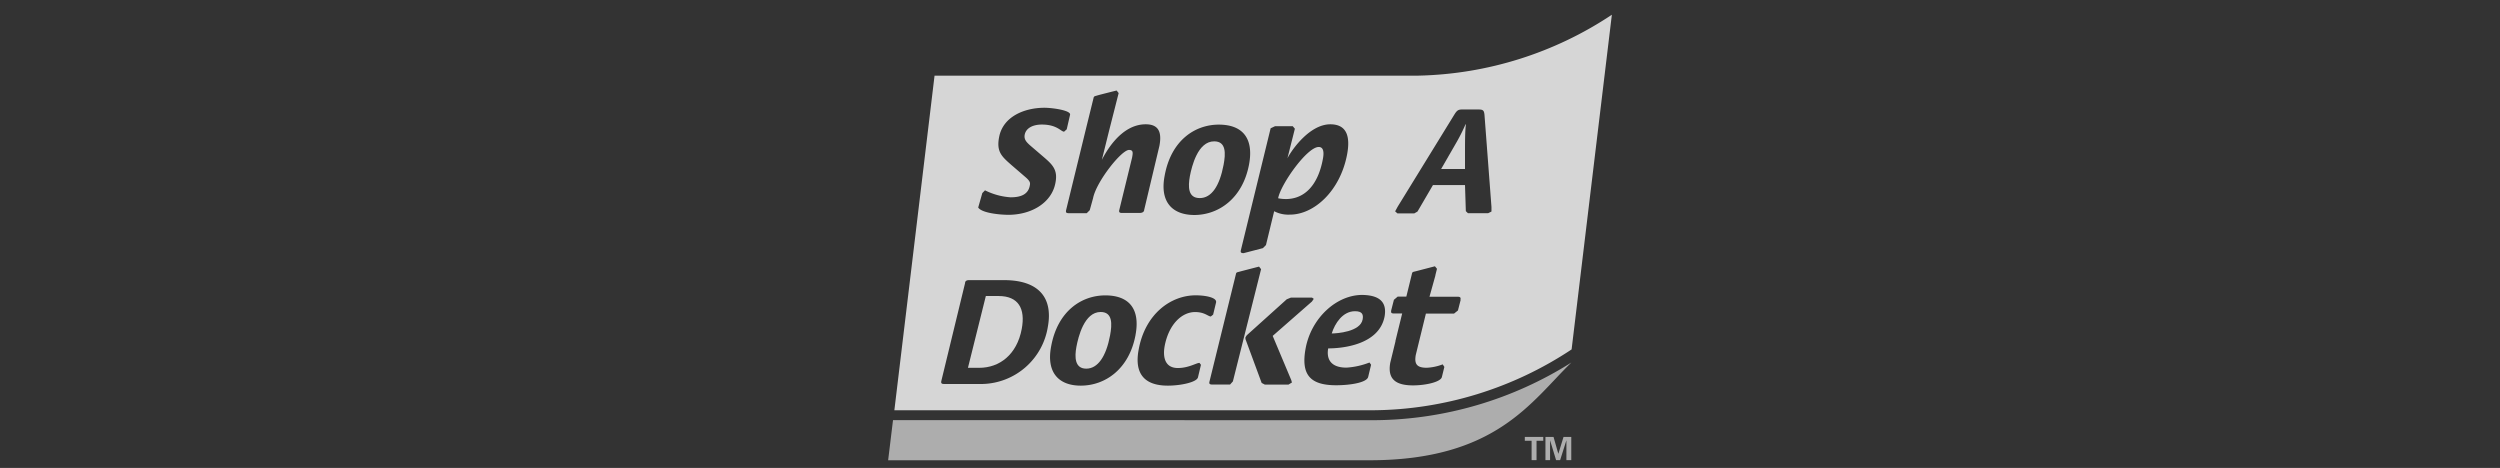 <svg id="Layer_1" data-name="Layer 1" xmlns="http://www.w3.org/2000/svg" viewBox="0 0 390 73"><rect x="0" y="0" width="390" height="73" fill="#333333" stroke="none"/><defs><style>.cls-1,.cls-2{fill:#fff;}.cls-1{opacity:0.6;}.cls-2{opacity:0.8;}</style></defs><title>shopadocket</title><polygon class="cls-1" points="237.87 68.76 238.93 68.76 238.93 71.78 239.7 71.78 239.7 68.76 240.75 68.76 240.75 68.16 237.87 68.16 237.87 68.76"/><polygon class="cls-1" points="243.1 70.8 242.35 68.16 241.09 68.16 241.09 71.78 241.81 71.78 241.81 68.68 242.75 71.78 243.38 71.78 244.36 68.68 244.36 71.78 245.12 71.78 245.12 68.16 243.91 68.16 243.1 70.8"/><path class="cls-1" d="M139.31,65.54l-.76,6.26h75.1c19.73,0,25.22-9.17,31.49-15.25a58.21,58.21,0,0,1-30.59,9Z"/><path class="cls-2" d="M221.28,11.8H145.79L139.52,64h74.75a56.77,56.77,0,0,0,30.9-9.49l6.28-52.21A56.65,56.65,0,0,1,221.28,11.8ZM198.9,19.69h2.77l.33.39-1.16,4.61,0,0c.76-1.47,3.53-5.3,6.69-5.3,2.68,0,3.11,2.07,2.62,4.69-1.07,5.7-5.14,9.4-8.92,9.4a4.77,4.77,0,0,1-2.46-.53l-1.28,5.28-.48.48-3,.78c-.51,0-.49-.2-.43-.48l4.64-19Zm-17.22,7.75c1-5.57,4.76-8,8.45-8s5.49,2.11,4.72,6.22c-1,5.32-4.77,7.88-8.55,7.88C182.79,33.52,180.92,31.41,181.68,27.44ZM170.59,15.3c.06-.32.22-.29.6-.41s3-.77,3-.77l.32.4L173,20.46l-1.11,4.48,0,0c.56-1.08,2.91-5.55,6.84-5.55,2,0,2.55,1.2,2.14,3.36l-2.38,10c0,.29-.29.47-.68.47H175c-.46,0-.44-.24-.39-.47l2-8.18c.12-.69.22-1.18-.48-1.18-1.19,0-5.1,4.95-5.61,7.52L170,32.79l-.47.47h-2.78c-.52,0-.48-.21-.44-.47l3.16-12.94h0ZM153.24,30.12l.42-.43a10.41,10.41,0,0,0,4,1.09c1.64,0,2.79-.48,3-1.91.08-.36,0-.64-.64-1.2l-2.24-1.93c-1.54-1.35-2.35-2.08-1.92-4.34.59-3.2,3.93-4.59,7.07-4.59,1.25,0,4.17.41,4,1.1l-.52,2.26-.41.37c-.49,0-1.08-1.11-3.47-1.11-1.4,0-2.49.55-2.68,1.6-.13.74.31,1.16.81,1.62l2.17,1.86c1.36,1.17,2.22,2,1.82,4-.57,3.13-3.75,5-7.34,5-1.35,0-4.17-.28-4.71-1.14ZM163.46,51a10.58,10.58,0,0,1-10.13,8.9h-6.09c-.45,0-.44-.23-.39-.48l3.7-15.25c0-.32.24-.47.61-.47h5.4C162,43.68,164.31,46.4,163.46,51Zm13.68,1.28c-1,5.33-4.76,7.88-8.54,7.88-3.49,0-5.38-2.1-4.63-6.08,1-5.57,4.77-8,8.45-8S177.91,48.15,177.14,52.26Zm9.75,6.56c-.16.8-2.73,1.32-4.71,1.32-3.78,0-5.23-2-4.55-5.61,1-5.56,5-8.48,8.9-8.48,1.48,0,3.32.33,3.18,1.1l-.46,1.91-.36.29c-.42,0-.95-.69-2.45-.69-2.09,0-4.11,1.93-4.75,5.29-.34,1.89.13,3.44,2.06,3.44,1.69,0,2.88-.8,3.37-.8l.23.3Zm5,1.15h-2.77c-.51,0-.5-.21-.44-.47l4.12-16.74c.05-.33.22-.3.61-.41s3-.78,3-.78l.32.4L192.33,59.5ZM201,60h-3.68l-.5-.26-2.53-6.85,0-.27.21-.32,6.23-5.61.64-.26h3.31l.27.19-.29.42-6.12,5.36,2.9,6.9.1.37ZM216,49.35c-.84,4.43-6.55,5-8.8,5-.23,1.22,0,3,2.86,3a11.89,11.89,0,0,0,3.58-.8l.25.35-.45,1.88c-.18.89-2.74,1.32-5,1.32-4.05,0-5.53-1.63-4.76-5.77.88-4.71,4.8-8.32,8.82-8.32C215.42,46.05,216.35,47.3,216,49.35Zm11.86-2.56-.42,1.64-.61.49h-4.39l-1.58,6.45c-.25,1.42.16,2,1.71,2a8,8,0,0,0,2.49-.53l.26.4-.38,1.55c-.15.8-2.53,1.33-4.51,1.33-2.73,0-4-1-3.55-3.53l.81-3.33,0-.08,1.05-4.28h-1.32c-.42,0-.44-.17-.39-.49l.42-1.64.59-.5h1.35l.87-3.55c.06-.33.21-.3.59-.4l3-.78.32.39-.25,1v.06L223,46.29h4.39C227.92,46.29,227.87,46.54,227.83,46.79Zm4.29-13.53H229l-.33-.32-.13-4.07h-5L221.13,33l-.5.29H218l-.36-.32.4-.73,8.83-14.35c.39-.63.6-.81,1.19-.81h2.59c.72,0,.86.15.93.84l1.09,14.37,0,.71Z"/><path class="cls-2" d="M171.7,48.67c-2.55,0-3.49,3.88-3.78,5.44s-.28,3.4,1.53,3.4,3.1-1.89,3.72-5.18C173.5,50.57,173.59,48.67,171.7,48.67Z"/><path class="cls-2" d="M187.16,30.9c1.85,0,3.1-1.9,3.72-5.19.33-1.77.42-3.66-1.47-3.66-2.56,0-3.49,3.89-3.79,5.43C185.32,29.17,185.33,30.9,187.16,30.9Z"/><path class="cls-2" d="M155.79,46.18h-2L151,57.38h1.75c3.18,0,5.89-2.06,6.64-6.06C160,48.09,158.83,46.18,155.79,46.18Z"/><path class="cls-2" d="M206.37,24.8c.21-1.08.09-1.87-.65-1.87-1.81,0-5.92,5.8-6.33,8a6.16,6.16,0,0,0,1.3.12C203.58,31,205.63,28.82,206.37,24.8Z"/><path class="cls-2" d="M227.33,22l-2.51,4.36h3.72l0-2.15c0-2.13,0-3.66.14-4.81h-.06A27.88,27.88,0,0,1,227.33,22Z"/><path class="cls-2" d="M211.38,48.55c-1.92,0-3.14,1.9-3.63,3.47.79,0,4.46-.25,4.82-2.18C212.71,49.09,212.54,48.55,211.38,48.55Z"/></svg>